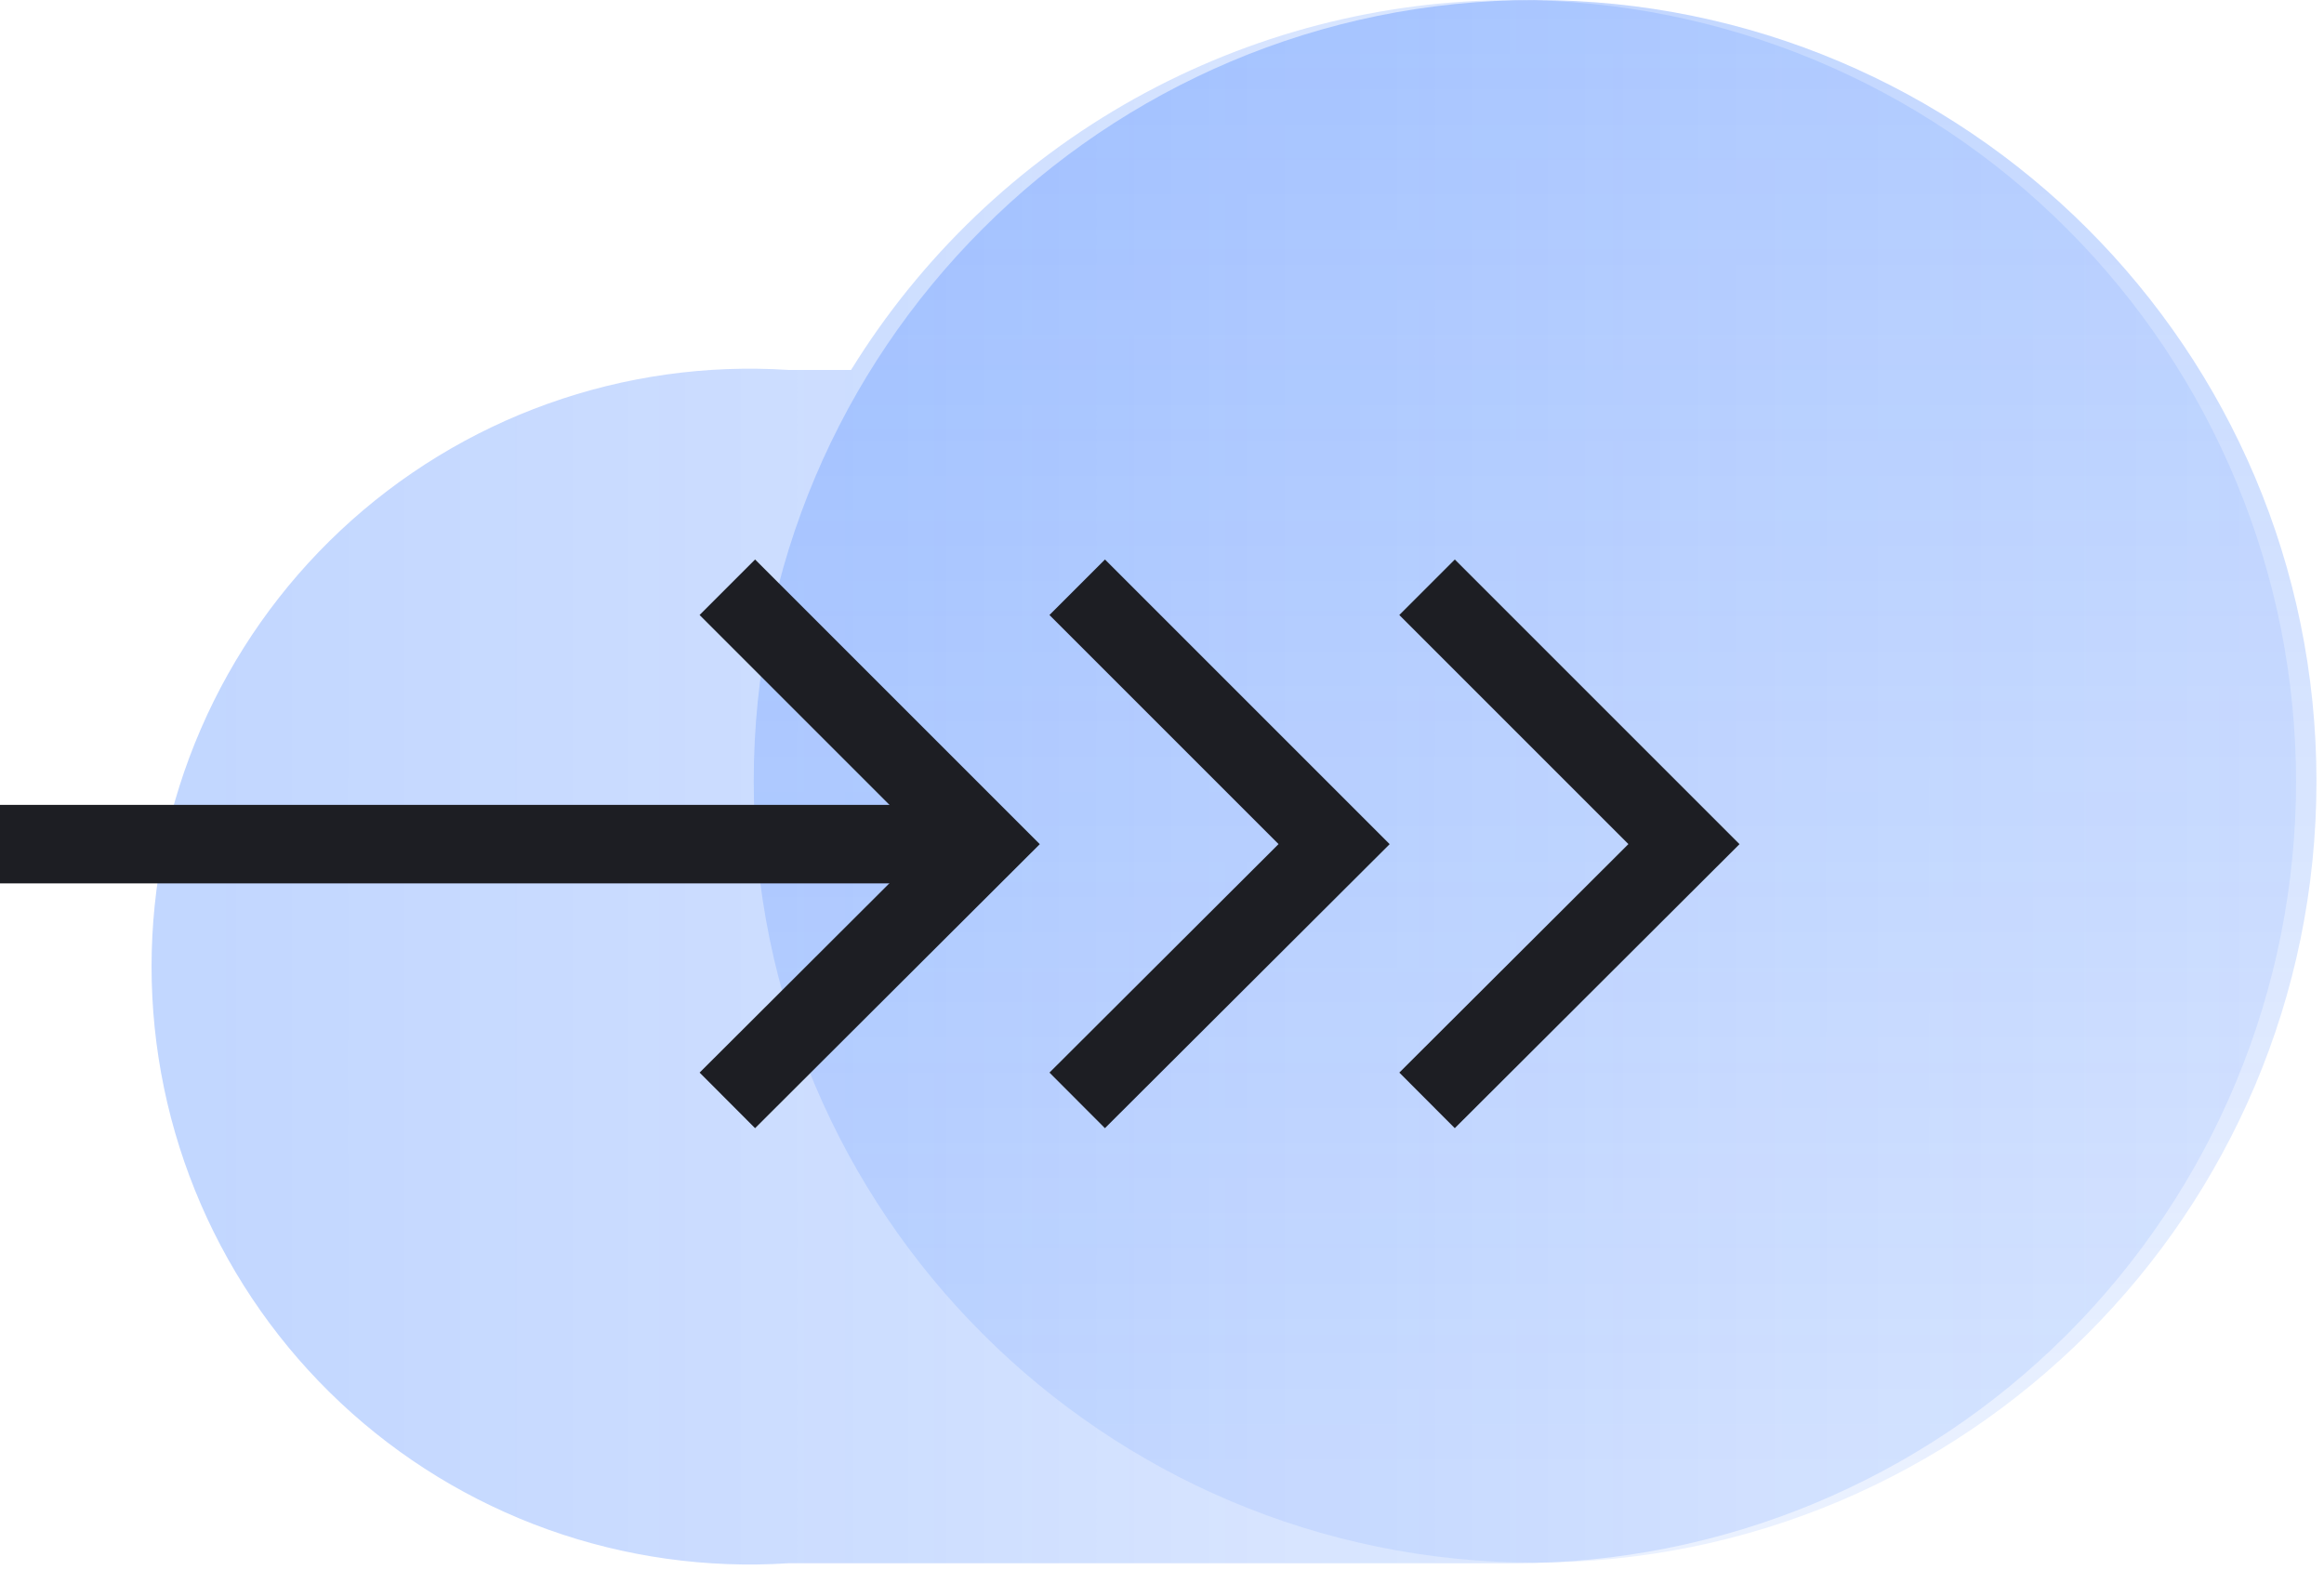 <?xml version="1.0" encoding="utf-8"?>
<svg xmlns="http://www.w3.org/2000/svg" width="37" height="25" viewBox="0 0 37 25" fill="none">
<path d="M24.11 1.61681e-06C21.994 -0.001 19.912 0.54 18.063 1.571C16.215 2.602 14.661 4.089 13.55 5.89C13.22 5.89 12.89 5.89 12.55 5.89C11.251 5.806 9.948 5.989 8.722 6.428C7.496 6.867 6.373 7.553 5.423 8.444C4.473 9.334 3.716 10.41 3.198 11.605C2.68 12.8 2.413 14.088 2.413 15.39C2.413 16.692 2.68 17.98 3.198 19.175C3.716 20.37 4.473 21.446 5.423 22.336C6.373 23.227 7.496 23.913 8.722 24.352C9.948 24.791 11.251 24.974 12.55 24.89H24.11C27.411 24.89 30.576 23.579 32.91 21.245C35.244 18.911 36.555 15.746 36.555 12.445C36.555 9.144 35.244 5.979 32.91 3.645C30.576 1.311 27.411 1.61681e-06 24.11 1.61681e-06Z" fill="url(#paint0_linear_5551_17882)"/>
<path d="M24.44 24.88C31.31 24.88 36.88 19.31 36.88 12.44C36.88 5.57 31.31 0 24.44 0C17.57 0 12 5.57 12 12.44C12 19.31 17.57 24.88 24.44 24.88Z" fill="url(#paint1_linear_5551_17882)"/>
<path d="M17.15 17.52L21.24 13.44L17.15 9.35" stroke="#1D1E23" stroke-width="1.25" stroke-miterlimit="10"/>
<path d="M11.58 17.52L15.67 13.44L11.58 9.35" stroke="#1D1E23" stroke-width="1.25" stroke-miterlimit="10"/>
<path d="M22.72 17.52L26.81 13.44L22.72 9.35" stroke="#1D1E23" stroke-width="1.25" stroke-miterlimit="10"/>
<path d="M15.67 13.44H0" stroke="#1D1E23" stroke-width="1.25" stroke-miterlimit="10"/>
<defs>
<linearGradient id="paint0_linear_5551_17882" x1="3.04" y1="12.44" x2="36.55" y2="12.44" gradientUnits="userSpaceOnUse">
<stop stop-color="#1563FF" stop-opacity="0.26"/>
<stop offset="0.34" stop-color="#1563FF" stop-opacity="0.21"/>
<stop offset="0.75" stop-color="#1563FF" stop-opacity="0.12"/>
<stop offset="1" stop-color="#1563FF" stop-opacity="0.08"/>
</linearGradient>
<linearGradient id="paint1_linear_5551_17882" x1="24.44" y1="23.54" x2="24.44" y2="-10.69" gradientUnits="userSpaceOnUse">
<stop stop-color="#1563FF" stop-opacity="0.09"/>
<stop offset="1" stop-color="#1563FF" stop-opacity="0.33"/>
</linearGradient>
</defs>
</svg>